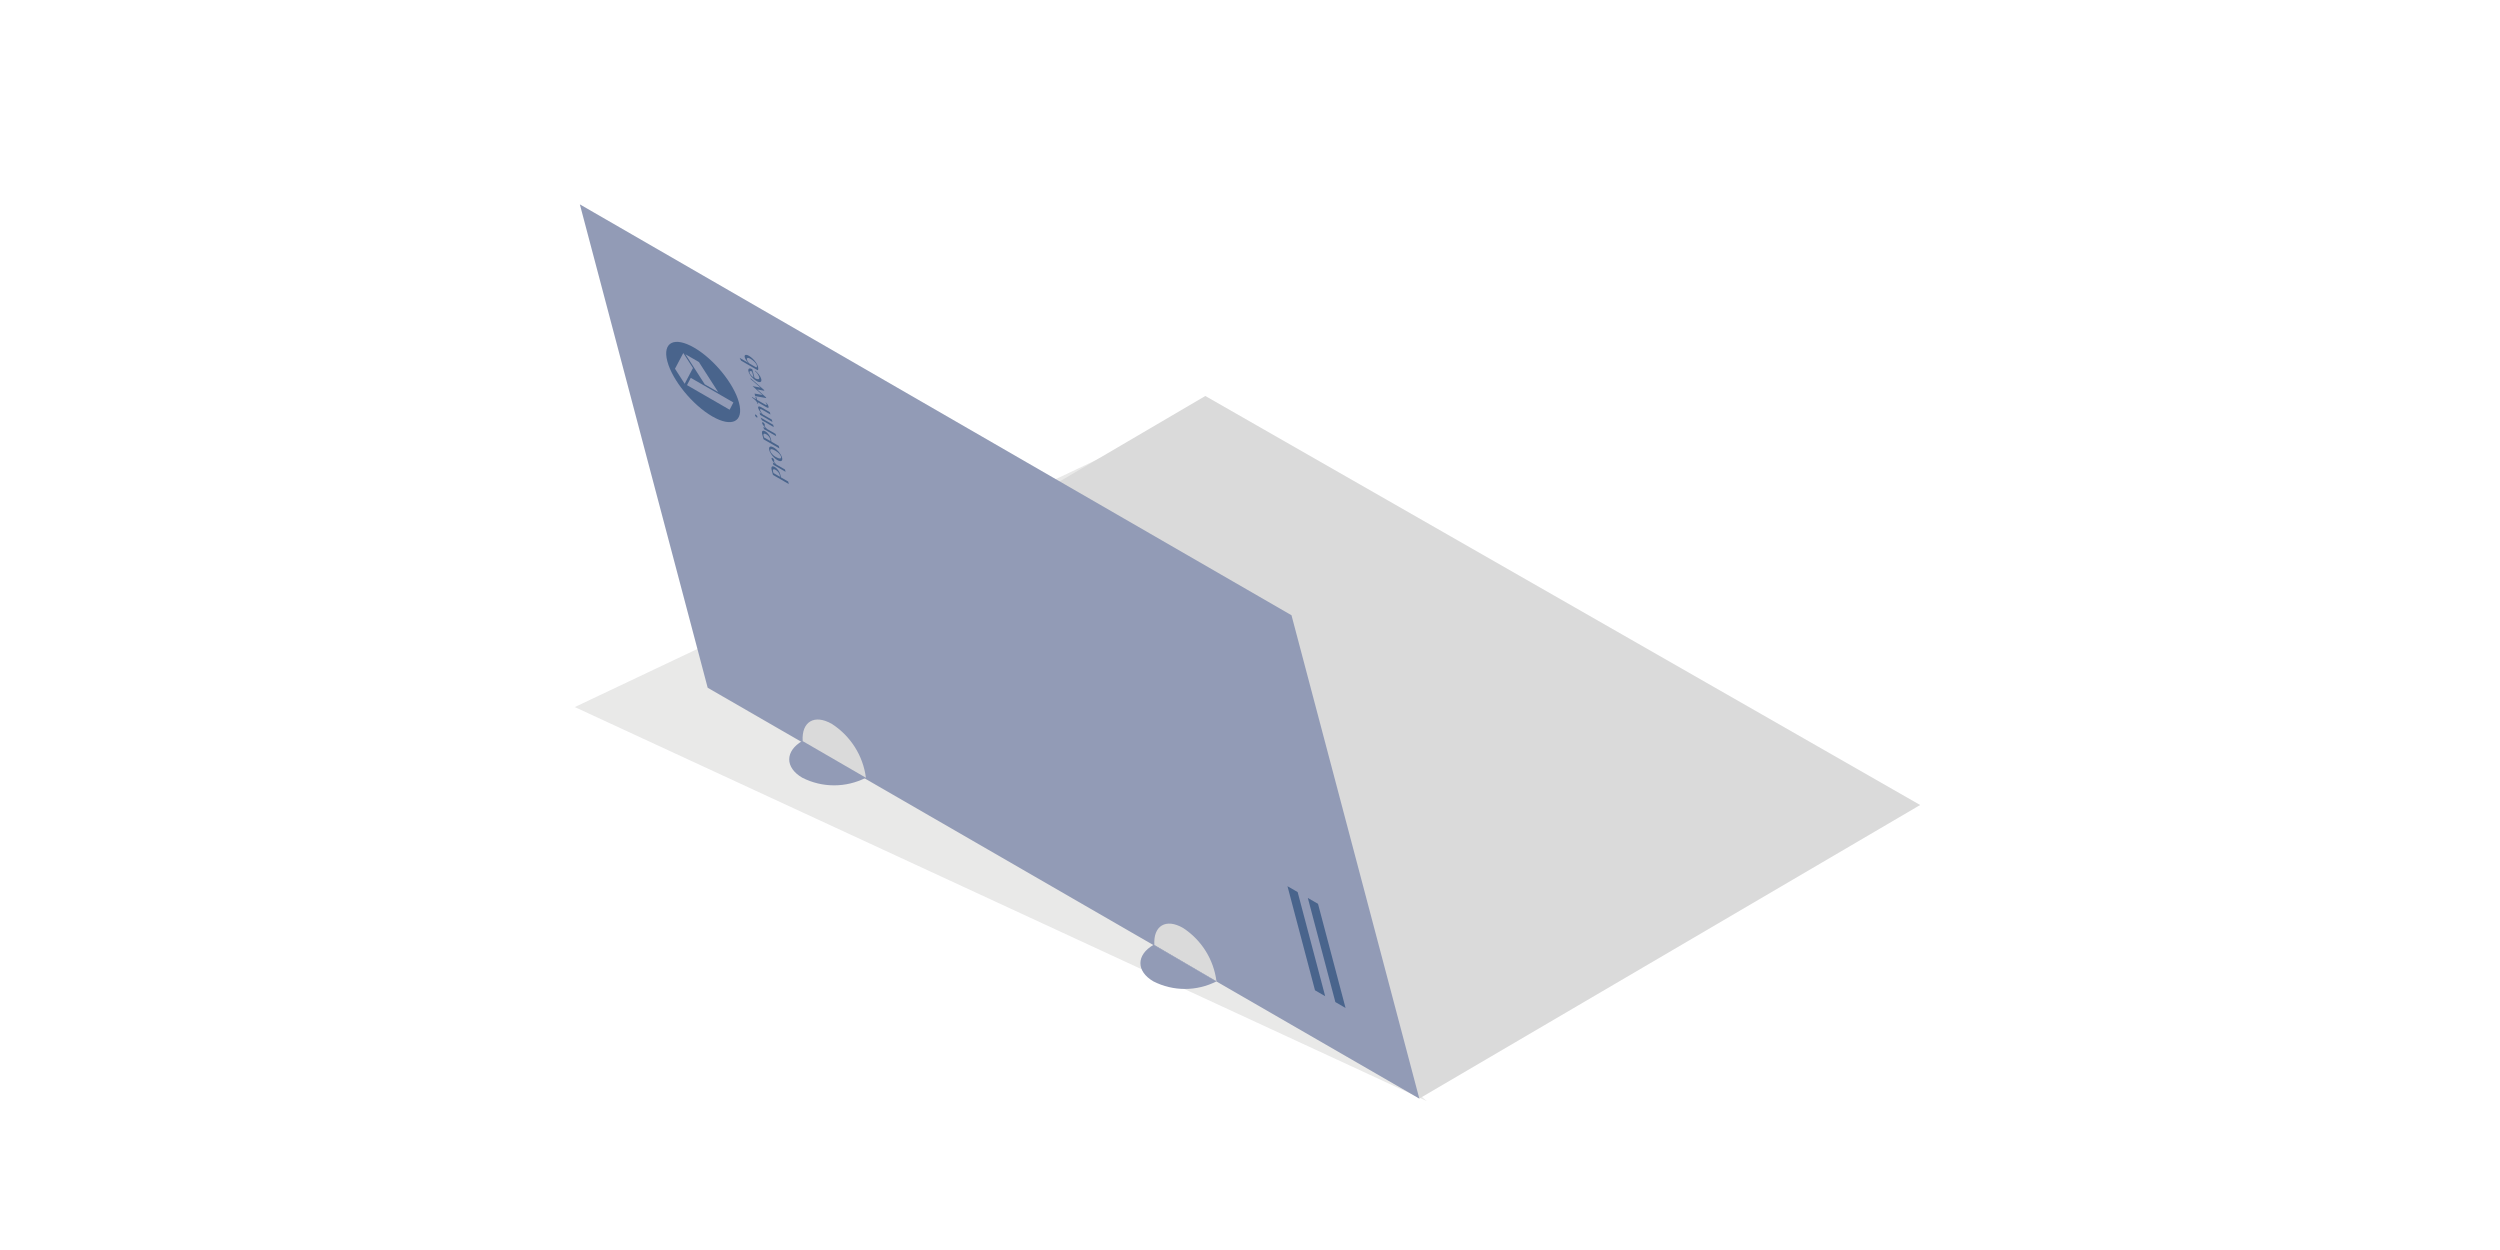 <?xml version="1.0" encoding="UTF-8"?>
<svg id="off" xmlns="http://www.w3.org/2000/svg" xmlns:xlink="http://www.w3.org/1999/xlink" viewBox="0 0 283.465 141.732">
  <defs>
    <style>
      .cls-1 {
        fill: none;
      }

      .cls-2 {
        clip-path: url(#clippath);
      }

      .cls-3 {
        fill: #929bb6;
      }

      .cls-4 {
        fill: #c7c7c6;
      }

      .cls-5 {
        fill: #dadada;
      }

      .cls-6 {
        fill: #49648c;
      }

      .cls-7 {
        filter: url(#AI_DesenfoqueGaussiano_4);
        opacity: .4;
      }
    </style>
    <filter id="AI_DesenfoqueGaussiano_4">
      <feGaussianBlur stdDeviation="4"/>
    </filter>
    <clipPath id="clippath">
      <polygon class="cls-1" points="94.562 90.271 87.371 86.091 90.993 84.001 98.184 88.179 94.562 90.271"/>
    </clipPath>
  </defs>
  <g class="cls-7">
    <polygon class="cls-4" points="161.793 124.86 110.772 81.34 137.883 45.712 65.175 80.171 161.793 124.86"/>
  </g>
  <g>
    <polyline class="cls-5" points="136.667 44.899 80.237 77.99 160.928 124.56 217.718 91.276 136.667 44.899"/>
    <g>
      <path class="cls-3" d="M146.436,69.759L65.747,23.173l14.492,54.801,80.69,46.586-14.492-54.801"/>
      <g>
        <path class="cls-6" d="M77.896,43.668l.427-.826,4.833,2.79-.427,.826-4.833-2.79m-.265-.153l-1.097-1.706,.941-1.783,1.097,1.706-.941,1.783m2.277,.061l-2.189-3.409,1.524,.88,2.189,3.409-1.524-.88m-1.208-4.161c-2.244-1.296-3.604-.603-3.034,1.552s2.852,4.951,5.096,6.247c2.239,1.293,3.599,.6,3.029-1.556s-2.852-4.951-5.091-6.243"/>
        <path class="cls-6" d="M87.699,53.635l-.055-.208c-.013-.051-.016-.096-.009-.134l.047-.076,.106-.008c.042,.007,.093,.028,.156,.064l.15,.108,.139,.136,.11,.163c.028,.055,.053,.117,.069,.178l.02,.111,.002,.091-.736-.425m.142-.685c-.079-.046-.149-.073-.204-.074-.055-.006-.096,.009-.122,.046-.033,.028-.046,.081-.047,.145-.005,.066,.006,.141,.03,.233l.145,.549,1.8,1.039-.077-.29-.831-.48-.007-.06-.011-.075-.02-.094-.026-.097c-.017-.066-.042-.14-.08-.219-.04-.083-.083-.16-.138-.235-.052-.077-.116-.149-.183-.218-.072-.067-.144-.122-.229-.171"/>
        <polyline class="cls-6" points="87.602 51.93 87.543 51.908 87.502 51.923 87.482 51.968 87.493 52.043 87.541 52.157 87.632 52.296 87.751 52.442 87.879 52.585 87.619 52.435 87.689 52.699 89.076 53.5 89.006 53.235 88.043 52.679 87.945 52.58 87.861 52.484 87.805 52.409 87.775 52.344 87.77 52.294 87.781 52.265 87.789 52.227 87.78 52.162 87.714 52.028 87.602 51.93"/>
        <path class="cls-6" d="M87.946,51.805c-.069-.04-.135-.087-.203-.138-.069-.057-.129-.113-.184-.171l-.135-.173-.076-.152c-.023-.086-.022-.15,0-.185,.021-.04,.062-.055,.115-.059,.054,.001,.127,.021,.206,.05,.086,.037,.175,.084,.275,.142,.069,.04,.139,.085,.208,.142,.068,.052,.127,.108,.183,.166l.141,.176c.039,.061,.067,.116,.08,.167,.02,.076,.015,.125-.007,.16-.021,.04-.062,.055-.115,.059-.059-.004-.125-.016-.21-.048-.085-.032-.177-.076-.278-.135m-.224-1.069c-.095-.055-.175-.084-.251-.102-.075-.013-.131-.002-.178,.022-.046,.029-.075,.073-.084,.141-.014,.065-.006,.147,.021,.249s.068,.207,.134,.318c.06,.108,.132,.21,.211,.307,.086,.106,.178,.197,.277,.285,.099,.088,.2,.163,.301,.221s.185,.09,.26,.103c.075,.013,.137,.01,.183-.019,.047-.024,.082-.065,.096-.13s.005-.152-.022-.254-.072-.205-.132-.313c-.065-.111-.137-.213-.223-.318-.085-.101-.178-.197-.282-.288-.098-.082-.204-.161-.31-.222"/>
        <path class="cls-6" d="M86.63,49.594l-.054-.203c-.015-.056-.018-.101-.009-.134l.047-.076,.106-.008c.042,.007,.093,.028,.156,.064l.148,.103,.141,.141,.11,.163c.028,.055,.053,.117,.069,.178l.019,.106,.002,.091-.736-.425m.142-.685c-.079-.046-.148-.068-.204-.074-.054-.001-.095,.014-.122,.046-.032,.034-.046,.081-.045,.15-.006,.061,.006,.141,.03,.233l.144,.544,1.8,1.039-.077-.29-.831-.48-.006-.055-.012-.08-.02-.094-.024-.092c-.019-.071-.043-.145-.082-.224-.039-.078-.081-.155-.138-.235-.051-.072-.116-.149-.182-.213-.073-.072-.146-.127-.23-.176"/>
        <polyline class="cls-6" points="86.535 47.893 86.475 47.871 86.433 47.882 86.414 47.926 86.425 48.001 86.474 48.12 86.563 48.254 86.683 48.4 86.811 48.548 86.552 48.398 86.62 48.657 88.007 49.458 87.939 49.199 86.975 48.643 86.876 48.538 86.792 48.442 86.736 48.367 86.707 48.307 86.703 48.257 86.712 48.223 86.721 48.19 86.713 48.125 86.645 47.987 86.535 47.893"/>
        <path class="cls-6" d="M87.666,48.167l-1.413-.816,.02,.076,.129,.234,1.334,.77-.07-.264m-1.964-1.151l-.049-.015-.034,.006-.018,.033,.004,.05,.027,.067,.044,.064,.052,.06,.056,.041,.05,.02,.038-.008,.014-.03-.006-.055-.025-.062-.04-.066-.056-.058-.057-.046"/>
        <path class="cls-6" d="M87.287,46.733l-.995-.575c-.058-.034-.11-.059-.157-.069l-.114-.005-.062,.055,.003,.114c.023,.086,.068,.19,.139,.304s.161,.235,.278,.371l-.254-.147,.07,.264,1.387,.801-.07-.264-1.027-.593-.109-.14-.089-.133-.063-.118-.04-.101c-.016-.061-.008-.1,.028-.113,.038-.008,.102,.011,.197,.066l.947,.547-.07-.264"/>
        <path class="cls-6" d="M86.839,45.617l-.026,.037,.07,.097,.043,.094,.004,.05-.02,.027-.04,.003-.056-.023-.974-.562-.078-.295-.116-.067,.078,.295-.471-.272,.02,.076c.073,.055,.146,.11,.208,.159,.068,.052,.133,.111,.188,.169l.142,.181c.04,.066,.072,.136,.091,.207l.069,.04-.06-.229,.974,.562,.128,.061,.088,.012,.047-.042-.01-.105c-.023-.086-.058-.167-.111-.249-.052-.077-.117-.154-.19-.226"/>
        <polyline class="cls-6" points="85.089 42.867 85.123 42.994 86.232 43.949 85.331 43.782 86.454 44.787 85.554 44.626 85.63 44.91 86.878 45.136 86.856 45.054 85.846 44.152 86.659 44.307 86.634 44.215 85.089 42.867"/>
        <path class="cls-6" d="M85.446,42.793l-.158-.121-.135-.138-.1-.139-.063-.135-.003-.114,.045-.069,.098-.004,.141,.06,.175,.661m.184-.764l-.017,.055,.143,.134,.141,.176c.043,.059,.077,.122,.112,.185,.035,.063,.06,.125,.076,.186,.017,.066,.012,.115-.003,.158-.017,.038-.046,.064-.093,.071-.047,.007-.107,.003-.181-.023-.073-.02-.155-.059-.25-.114l-.262-.991c-.079-.046-.149-.073-.212-.088-.061-.009-.114-.005-.153,.015-.039,.02-.064,.062-.077,.115-.013,.053-.007,.125,.016,.211,.027,.102,.066,.197,.129,.303,.059,.103,.129,.199,.214,.3,.084,.096,.179,.185,.278,.273,.103,.086,.213,.162,.324,.226,.09,.052,.175,.084,.246,.099,.07,.01,.132,.007,.174-.02,.049-.019,.078-.063,.089-.121,.016-.06,.009-.137-.014-.224-.019-.071-.047-.143-.091-.225-.051-.09-.098-.169-.161-.252-.062-.083-.129-.165-.203-.242s-.147-.15-.225-.208"/>
        <path class="cls-6" d="M84.949,41.2l-.085-.101-.073-.107-.061-.113-.035-.098c-.015-.056-.018-.101-.003-.131l.072-.066c.033-.011,.079-.006,.137,.01,.053,.013,.114,.04,.182,.08,.09,.052,.177,.111,.257,.174,.085,.066,.155,.128,.223,.197,.062,.066,.117,.136,.162,.206,.045,.069,.076,.134,.092,.195l.011,.093-.012,.058-.03,.039-.033,.028-.805-.465m-.028-.852c-.085-.049-.161-.085-.227-.097-.067-.017-.121-.018-.168-.006s-.074,.044-.088,.091c-.014,.048-.011,.11,.009,.186l.056,.144,.097,.164,.12,.164,.134,.151-.969-.559,.02,.076,.129,.234,1.879,1.085c.041-.032,.063-.084,.065-.161,.004-.071-.01-.157-.036-.253-.019-.071-.047-.143-.079-.214-.039-.078-.08-.15-.132-.227s-.108-.153-.167-.226c-.065-.076-.127-.142-.199-.21-.068-.069-.143-.134-.216-.189-.074-.06-.15-.108-.229-.154"/>
        <polyline class="cls-6" points="147.135 101.148 145.981 100.482 149.103 112.287 150.257 112.954 147.135 101.148"/>
        <polyline class="cls-6" points="149.444 102.481 148.29 101.815 151.412 113.62 152.566 114.287 149.444 102.481"/>
      </g>
    </g>
  </g>
  <g class="cls-2">
    <path class="cls-3" d="M90.993,84.001c-1.999,1.155-2.01,3.028-.024,4.182,2.266,1.154,4.948,1.154,7.214,0l-7.191-4.179"/>
  </g>
  <path class="cls-5" d="M98.184,88.188c-.32-2.494-1.727-4.723-3.851-6.1-1.978-1.147-3.463-.272-3.32,1.943l7.171,4.156Z"/>
  <path class="cls-5" d="M134.156,105.226c-1.943-1.137-3.408-.274-3.267,1.922l7.041,4.12c-.311-2.47-1.691-4.679-3.774-6.042Z"/>
  <path class="cls-3" d="M130.801,107.128c-1.982,1.144-1.993,3-.023,4.146,2.247,1.145,4.905,1.145,7.152,0l-7.128-4.143"/>
</svg>